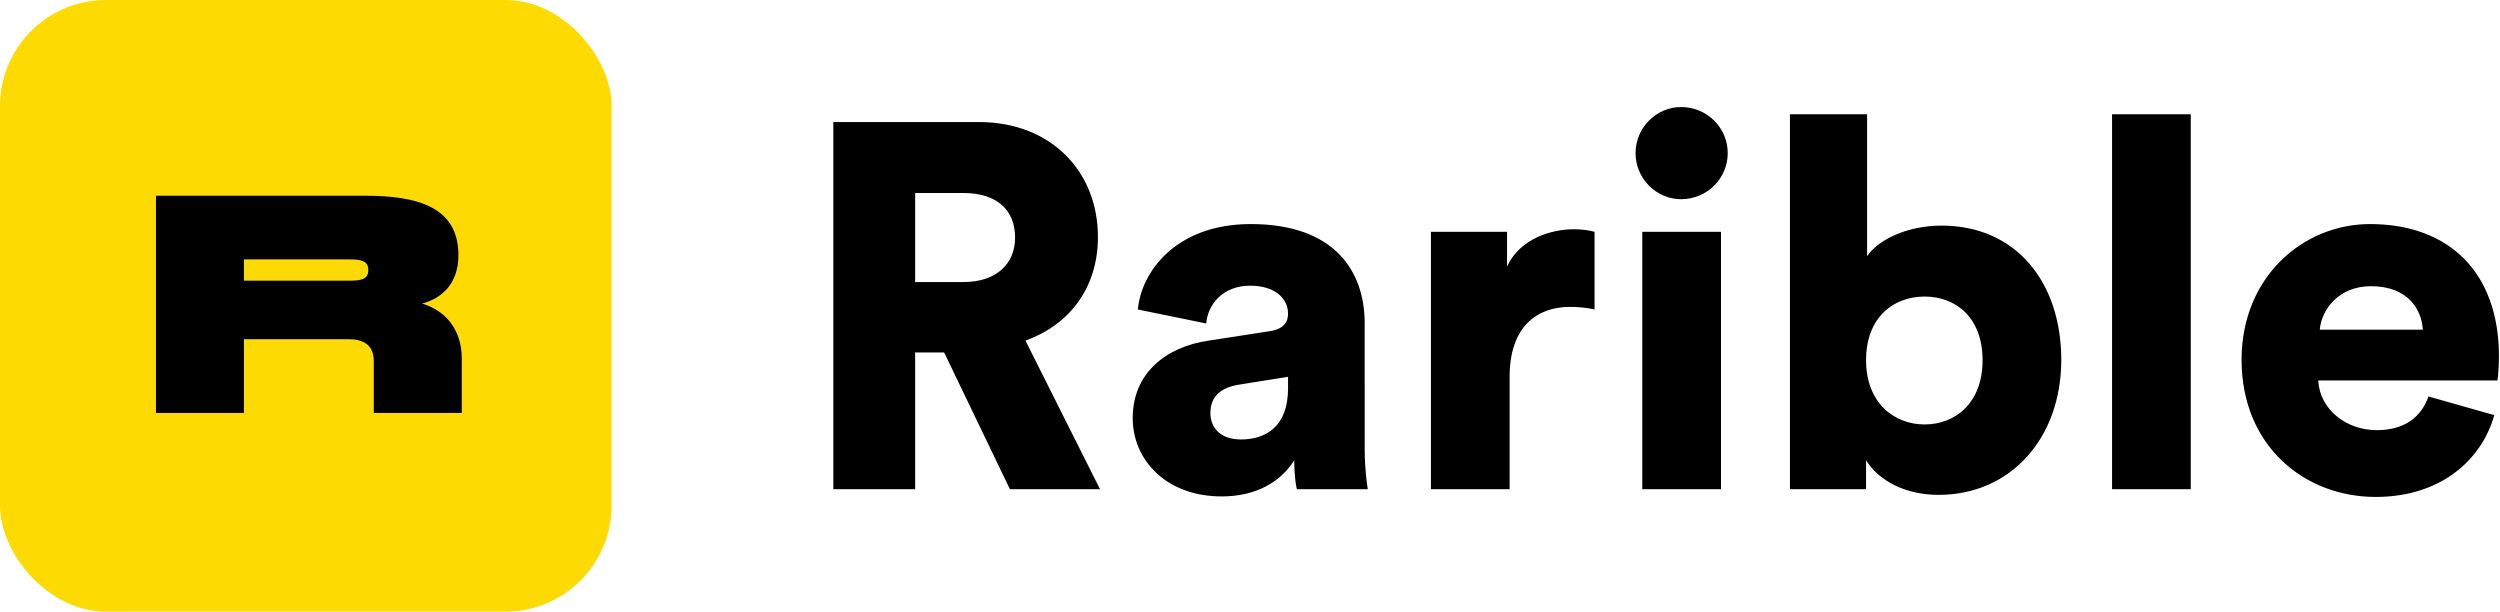 <?xml version="1.0" encoding="UTF-8"?> <svg xmlns="http://www.w3.org/2000/svg" width="654" height="160" fill="none"> <path d="M264.191 127.968h23.57l-19.506-38.876c11.785-4.2 18.964-14.088 18.964-27.092 0-17.068-12.191-30.072-31.155-30.072H218v96.04h21.402v-35.76h7.586l17.203 35.76zm-24.789-54.183V50.486H252c8.805 0 13.546 4.47 13.546 11.65 0 6.772-4.741 11.649-13.546 11.649h-12.598zm56.915 35.625c0 10.702 8.534 20.455 23.299 20.455 8.94 0 15.442-3.793 18.964-9.483 0 4.606.542 7.044.677 7.586h18.558c-.135-.677-.813-5.147-.813-10.43V84.622c0-13.817-7.992-26.008-29.8-26.008-19.777 0-28.718 12.733-29.53 22.35l17.88 3.657c.406-5.011 4.335-9.888 11.514-9.888 6.502 0 9.888 3.386 9.888 7.315 0 2.303-1.219 4.064-4.876 4.605l-15.849 2.439c-11.107 1.625-19.912 8.398-19.912 20.318zm28.311 5.554c-5.689 0-7.992-3.386-7.992-6.908 0-4.741 3.251-6.773 7.585-7.45l12.733-2.032v2.98c0 10.43-6.231 13.41-12.326 13.41zm92.504-54.319c-1.355-.406-3.386-.677-5.418-.677-5.419 0-13.953 2.167-17.474 9.753v-9.076h-19.913v67.323h20.59V98.574c0-13.41 7.45-18.287 15.713-18.287 2.032 0 4.199.135 6.502.677V60.645zm33.079 67.323V60.645h-20.589v67.323h20.589zm-22.35-87.912c0 6.637 5.418 12.056 11.92 12.056 6.773 0 12.191-5.419 12.191-12.056 0-6.638-5.418-12.056-12.191-12.056-6.502 0-11.92 5.418-11.92 12.056zm60.3 87.912v-7.586c3.115 5.148 10.024 9.076 18.964 9.076 18.829 0 32.103-14.765 32.103-35.354 0-20.184-11.784-35.084-31.29-35.084-9.212 0-16.662 3.793-19.506 7.992V29.896h-20.184v98.072h19.913zm30.478-33.729c0 11.243-7.179 16.797-15.171 16.797-7.993 0-15.307-5.689-15.307-16.797 0-11.378 7.314-16.661 15.307-16.661 7.992 0 15.171 5.283 15.171 16.661zm54.464 33.729V29.896h-20.59v98.072h20.59zm33.747-41.721c.406-5.012 4.741-11.379 13.41-11.379 9.753 0 13.275 6.232 13.546 11.379H606.85zm28.446 17.474c-1.897 5.283-6.096 8.805-13.546 8.805-7.992 0-14.9-5.418-15.307-13.004h46.869c.135-.407.406-3.522.406-6.367 0-21.673-12.868-34.541-33.729-34.541-17.474 0-33.594 13.816-33.594 35.49 0 22.621 16.526 35.896 35.084 35.896 17.068 0 27.769-9.753 31.02-21.402l-17.203-4.877z" fill="#000"></path> <rect width="160" height="160" rx="27.75" fill="#FEDA03"></rect> <path d="M110.401 79.414c5.04-1.31 9.524-5.08 9.524-12.659 0-12.619-10.714-15.555-24.445-15.555H40.798v56.825h23.016V88.739h27.301c4.207 0 6.667 1.667 6.667 5.794v13.492h23.016V93.819c0-7.738-4.365-12.62-10.397-14.405zm-18.889-5.992H63.814v-5.556h27.698c3.016 0 4.841.397 4.841 2.778 0 2.381-1.825 2.778-4.84 2.778z" fill="#000"></path> </svg> 